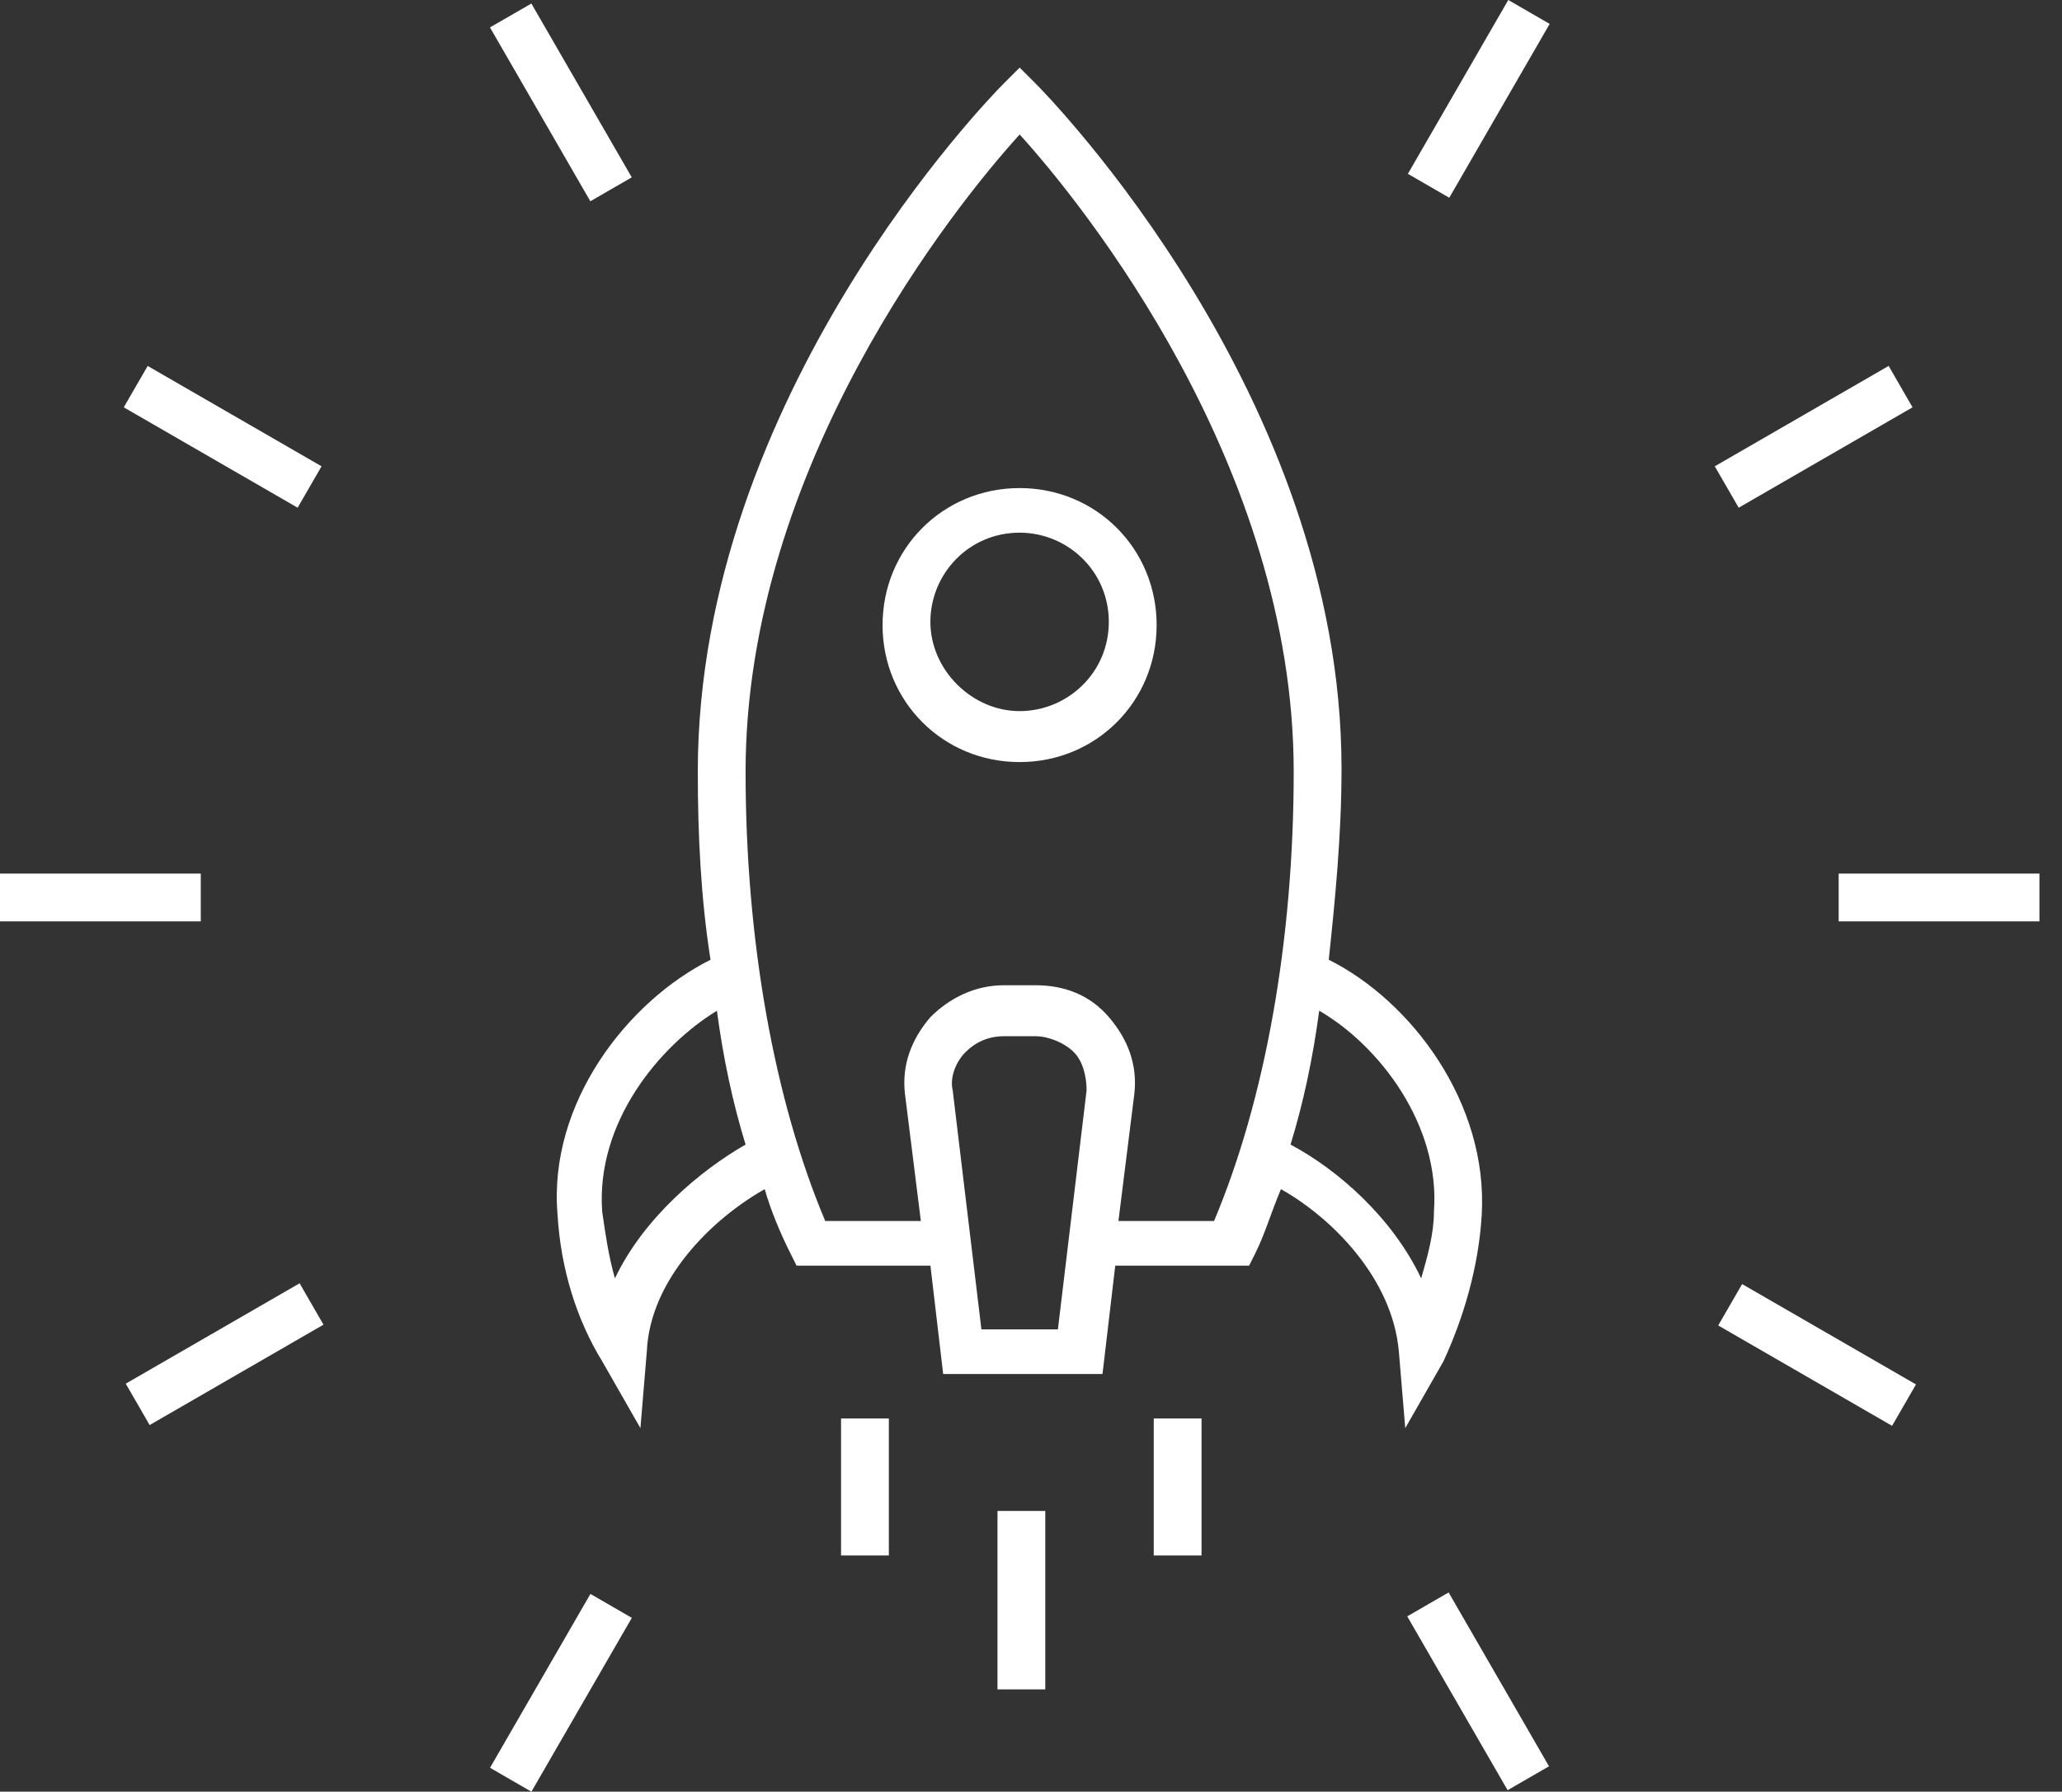 <?xml version="1.0" encoding="UTF-8"?> <svg xmlns="http://www.w3.org/2000/svg" width="84" height="73" viewBox="0 0 84 73" fill="none"><rect x="0" y="0" width="84" height="73" fill="#333333" stroke="none"/> <path d="M60.362 49.49C60.621 44.946 57.506 40.792 54.13 39.104C54.39 36.638 54.65 34.041 54.65 31.315C54.65 16.126 42.706 3.922 42.187 3.403L41.538 2.754L40.889 3.403C40.369 3.922 28.426 16.126 28.426 31.445C28.426 34.041 28.555 36.638 28.945 39.104C25.57 40.792 22.324 44.946 22.713 49.49C22.843 51.697 23.492 53.774 24.531 55.462L26.089 58.188L26.349 55.072C26.478 52.086 29.075 49.62 31.152 48.451C31.412 49.36 31.801 50.269 32.191 51.048L32.45 51.567H37.903L38.422 55.981H44.913L45.432 51.567H50.885L51.145 51.048C51.534 50.269 51.794 49.36 52.183 48.451C54.26 49.62 56.727 52.086 56.986 55.072L57.246 58.188L58.804 55.462C59.583 53.774 60.232 51.697 60.362 49.49ZM25.05 52.086C24.791 51.178 24.661 50.269 24.531 49.36C24.271 45.725 26.868 42.609 29.205 41.181C29.464 43.129 29.854 44.946 30.373 46.634C28.555 47.672 26.219 49.62 25.05 52.086ZM39.98 54.163L38.811 44.427C38.682 43.907 38.941 43.258 39.331 42.869C39.72 42.48 40.239 42.22 40.889 42.22H42.187C42.706 42.22 43.355 42.48 43.745 42.869C44.134 43.258 44.264 43.907 44.264 44.427L43.096 54.163H39.98ZM49.457 49.749H45.562L46.211 44.557C46.341 43.388 45.952 42.35 45.173 41.441C44.394 40.532 43.355 40.143 42.187 40.143H40.889C39.72 40.143 38.682 40.662 37.903 41.441C37.124 42.35 36.734 43.388 36.864 44.557L37.513 49.749H33.618C31.541 44.816 30.373 38.325 30.373 31.445C30.373 18.982 38.941 8.336 41.538 5.48C44.134 8.336 52.702 18.982 52.702 31.445C52.702 38.325 51.534 44.816 49.457 49.749ZM58.415 49.36C58.415 50.269 58.155 51.178 57.895 52.086C56.727 49.62 54.52 47.672 52.573 46.634C53.092 44.946 53.481 43.129 53.741 41.181C56.208 42.609 58.674 45.855 58.415 49.36Z" fill="white"></path> <path d="M41.535 19.886C38.42 19.886 35.953 22.352 35.953 25.468C35.953 28.584 38.42 31.05 41.535 31.05C44.651 31.05 47.118 28.584 47.118 25.468C47.118 22.352 44.651 19.886 41.535 19.886ZM41.535 28.973C39.588 28.973 37.901 27.286 37.901 25.338C37.901 23.391 39.458 21.703 41.535 21.703C43.483 21.703 45.17 23.261 45.17 25.338C45.17 27.415 43.483 28.973 41.535 28.973Z" fill="white"></path> <path d="M36.209 57.794H34.262V63.376H36.209V57.794Z" fill="white"></path> <path d="M42.582 61.562H40.635V68.832H42.582V61.562Z" fill="white"></path> <path d="M48.947 57.794H47V63.376H48.947V57.794Z" fill="white"></path> <path d="M25.736 7.226L21.646 0.144L19.96 1.117L24.049 8.2L25.736 7.226Z" fill="white"></path> <path d="M5.042 16.596L12.125 20.686L13.099 18.999L6.016 14.91L5.042 16.596Z" fill="white"></path> <path d="M8.179 35.593H0V37.54H8.179V35.593Z" fill="white"></path> <path d="M5.122 56.376L6.096 58.062L13.178 53.972L12.205 52.286L5.122 56.376Z" fill="white"></path> <path d="M19.962 72.026L21.648 73L25.739 65.917L24.052 64.943L19.962 72.026Z" fill="white"></path> <path d="M57.327 65.856L61.416 72.939L63.102 71.965L59.013 64.882L57.327 65.856Z" fill="white"></path> <path d="M69.995 54.004L77.078 58.094L78.052 56.407L70.969 52.318L69.995 54.004Z" fill="white"></path> <path d="M83.081 35.593H74.902V37.54H83.081V35.593Z" fill="white"></path> <path d="M77.911 16.596L76.938 14.909L69.855 18.999L70.829 20.686L77.911 16.596Z" fill="white"></path> <path d="M57.353 7.083L59.039 8.057L63.129 0.974L61.443 -4.99188e-05L57.353 7.083Z" fill="white"></path> </svg> 